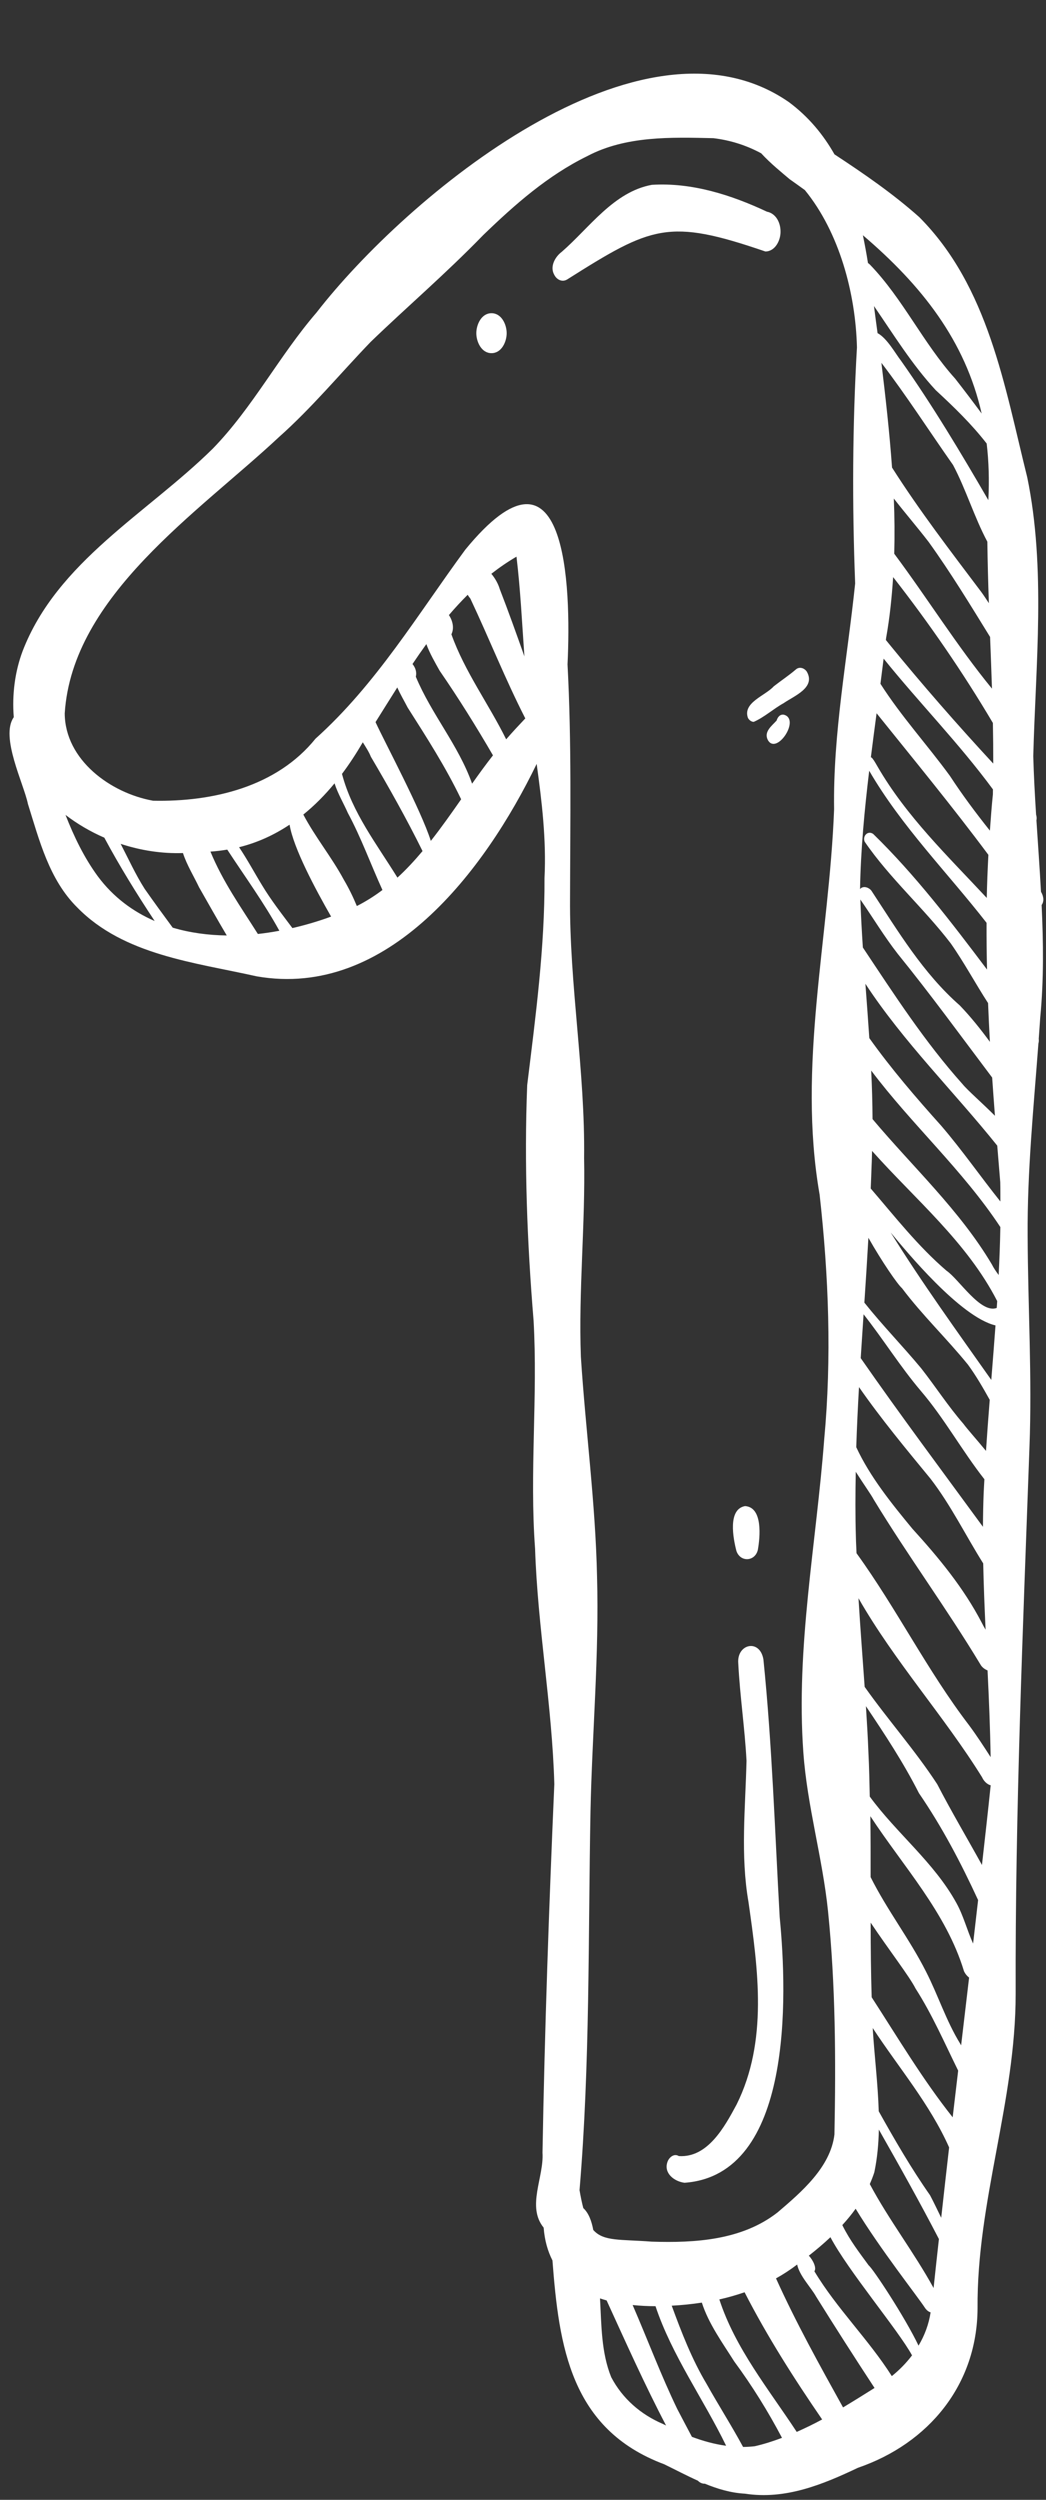 <?xml version="1.0" encoding="UTF-8" standalone="no"?><svg xmlns="http://www.w3.org/2000/svg" xmlns:xlink="http://www.w3.org/1999/xlink" data-name="Layer 2" fill="#ffffff" height="183.3" preserveAspectRatio="xMidYMid meet" version="1" viewBox="-0.7 -5.4 76.7 183.3" width="76.7" zoomAndPan="magnify"><rect x="-0.7" y="-5.4" width="76.7" height="183.3" fill="#333333" stroke="none"/><g data-name="Vector layer" id="change1_1"><path d="m56.474,135.191c.564,5.797.975,18.889-6.98,19.461-.733-.091-1.523-.678-1.262-1.496.102-.34.477-.688.844-.461,2.122.137,3.355-2.144,4.232-3.771,2.318-4.653,1.579-9.925.876-14.859-.595-3.423-.226-6.908-.144-10.355-.126-2.393-.485-4.763-.606-7.16-.11-1.414,1.574-1.807,1.844-.281.641,6.287.841,12.612,1.195,18.922Zm-1.604-26.946c.164-.917.381-3.126-.937-3.211-1.288.229-.868,2.388-.633,3.293.289.843,1.367.779,1.57-.082Zm-.729-61.013c.08.162.25.299.428.299.772-.335,1.441-.957,2.189-1.369.767-.534,2.375-1.136,1.703-2.313-.184-.273-.551-.391-.812-.152-.514.441-1.081.813-1.613,1.23-.621.69-2.283,1.184-1.895,2.305Zm2.647-.224c-.286-.054-.468.177-.541.426-.361.398-.956.826-.642,1.43.634,1.135,2.408-1.515,1.184-1.855Zm18.891,13.956c.129,2.744.162,5.489-.101,8.234-.034.525-.073,1.051-.111,1.577.017.114.007.228-.024.342-.351,4.694-.823,9.395-.79,14.101.021,5.176.333,10.352.133,15.527-.48,13.358-1.05,26.701-1.011,40.06.005,7.888-2.858,15.2-2.794,23.065-.029,5.582-3.573,9.895-8.769,11.68-2.609,1.241-5.338,2.355-8.285,1.899-1.031-.055-2.003-.346-2.945-.732-.187.011-.373-.079-.509-.22-.838-.376-1.656-.808-2.473-1.206-6.864-2.567-7.712-8.654-8.19-14.945-.344-.673-.574-1.463-.645-2.403-1.263-1.549.031-3.697-.085-5.498.157-8.991.478-18.072.867-27.025-.161-5.772-1.223-11.483-1.411-17.258-.411-5.571.204-11.158-.11-16.735-.472-5.738-.696-11.509-.468-17.264.618-5.045,1.294-10.088,1.269-15.184.139-2.83-.193-5.601-.575-8.365-3.799,7.846-10.917,17.253-20.528,15.576-4.541-1.02-9.74-1.555-13.152-5.043-2.064-2.042-2.784-4.919-3.625-7.602-.296-1.461-2.049-4.927-1.037-6.355-.13-1.649.076-3.322.652-4.856,2.531-6.562,9.138-10.099,13.939-14.835,2.935-3.018,4.87-6.805,7.612-9.985C29.069,9.06,46.319-5.402,57.139,2.082c1.452,1.079,2.527,2.387,3.35,3.836,2.162,1.42,4.29,2.884,6.218,4.603,5.074,5.098,6.248,12.378,7.918,19.082,1.376,6.683.612,13.78.441,20.441.038,1.427.117,2.855.207,4.284.043.146.056.29.025.427.113,1.743.238,3.487.334,5.231.234.41.211.753.047.976Zm-7.531,97.814c-1.405-2.711-2.9-5.375-4.404-8.025-.022,1.048-.115,2.091-.331,3.124-.094.299-.21.587-.334.871,1.4,2.628,3.247,5.01,4.678,7.622.125-1.198.26-2.394.391-3.591Zm-1.971,8.53c-.984-1.814-4.689-6.205-5.984-8.664-.508.479-1.041.93-1.585,1.354.331.349.583.921.407,1.142,1.638,2.73,3.975,4.999,5.679,7.689.559-.45,1.057-.96,1.483-1.521Zm-2.749,2.39c-1.461-2.227-2.898-4.474-4.294-6.714-.342-.626-1.218-1.519-1.38-2.336-.497.377-1.014.717-1.552,1.015,1.48,3.275,3.192,6.352,4.916,9.462.78-.468,1.549-.949,2.31-1.427Zm-3.843,2.309c-2.062-3.005-4.022-6.079-5.687-9.326-.606.208-1.223.385-1.851.525,1.171,3.592,3.608,6.567,5.674,9.714.631-.28,1.254-.582,1.865-.913Zm11.844-67.925c.014-.339.037-.677.054-1.015-1.644-2.095-2.947-4.478-4.663-6.481-1.515-1.786-2.751-3.783-4.197-5.616-.072,1.072-.142,2.143-.21,3.215,2.91,4.184,5.961,8.263,8.964,12.37.005-.824.02-1.649.052-2.474Zm.603-16.765c.124.251.3.509.496.773.06-1.171.105-2.343.125-3.515-2.752-4.173-6.489-7.511-9.471-11.477.058,1.186.092,2.373.099,3.561,2.955,3.517,6.392,6.68,8.751,10.658Zm.394-8.711c-3.185-3.972-6.891-7.623-9.669-11.87.1,1.328.198,2.656.287,3.985.001.001.002.002.003.003,1.615,2.262,3.411,4.351,5.266,6.418,1.543,1.796,2.879,3.728,4.342,5.558-.003-.473.003-.945-.01-1.418-.075-.894-.148-1.785-.22-2.676Zm-9.181.385c-.012.351-.013.702-.033,1.053-.015.568-.043,1.136-.065,1.704,1.79,2.083,3.464,4.231,5.56,6.03.899.604,2.493,3.168,3.68,2.728.011-.167.025-.334.035-.502-2.216-4.327-5.991-7.439-9.178-11.013Zm-.565,11.124c1.326,1.665,2.804,3.175,4.172,4.822,1.048,1.338,1.973,2.775,3.09,4.062.245.343.937,1.114,1.658,1.989.081-1.248.176-2.496.274-3.744-.494-.888-1.001-1.765-1.595-2.579-1.598-1.965-3.332-3.606-4.84-5.61-.317-.268-1.461-1.927-2.462-3.694-.09,1.585-.19,3.17-.296,4.754Zm-.574,18.376c2.946,4.072,5.19,8.609,8.248,12.607.573.773,1.081,1.558,1.586,2.343-.035-2.12-.123-4.239-.226-6.357-.217-.086-.416-.237-.531-.45-2.479-4.113-5.327-7.981-7.82-12.086-.153-.302-.731-1.114-1.313-2.029-.029,1.603-.038,3.206.01,4.812.007.387.034.774.046,1.162Zm9.29.747c-1.296-2.064-2.366-4.261-3.859-6.204-1.808-2.198-3.627-4.391-5.25-6.725-.083,1.468-.154,2.937-.201,4.406,1.006,2.172,2.601,4.145,4.113,5.977,1.934,2.125,3.763,4.339,5.094,6.902.087.178.181.343.278.503-.076-1.619-.142-3.239-.175-4.859Zm.592-13.454c.107-1.333.211-2.665.309-3.998-2.578-.605-6.574-5.469-7.688-6.815,2.307,3.71,4.864,7.246,7.379,10.813Zm.063-22.174c-2.289-3.037-4.524-6.113-6.92-9.066-.988-1.266-1.824-2.661-2.735-3.974-.004-.006-.006-.012-.009-.018.042,1.175.106,2.349.183,3.522.005.01.013.018.018.028,2.284,3.43,4.535,6.912,7.29,9.989.358.444,1.407,1.353,2.378,2.324-.072-.936-.141-1.872-.204-2.806Zm-2.867-44.915c-1.756-2.496-3.429-5.107-5.254-7.491.308,2.549.596,5.112.78,7.68,2.007,3.16,4.29,6.13,6.544,9.123.197.267.374.547.557.823-.053-1.503-.093-3.007-.112-4.51-.961-1.8-1.568-3.844-2.515-5.626Zm-4.312,6.508c2.431,3.261,4.586,6.741,7.166,9.892-.041-1.263-.089-2.527-.138-3.79-1.453-2.357-2.893-4.726-4.507-6.969-.811-1.054-1.711-2.099-2.553-3.182.057,1.351.068,2.701.031,4.049Zm-1.714,14.915c.048.028.094.065.134.119.137.18.242.379.355.57,2.108,3.647,5.151,6.565,8.009,9.634.021-1.052.064-2.105.119-3.159-2.63-3.533-5.438-6.947-8.198-10.382-.143,1.073-.284,2.145-.418,3.218Zm8.728,5.39c.064-.885.127-1.771.219-2.659.003-.122.002-.245.004-.367-2.493-3.386-5.398-6.338-8.016-9.589-.076.615-.153,1.231-.233,1.846,1.522,2.388,3.431,4.472,5.095,6.755.91,1.394,1.9,2.72,2.931,4.013Zm.246-4.918c.002-.993-.007-1.986-.027-2.979-2.203-3.721-4.651-7.284-7.315-10.695-.096,1.484-.247,2.966-.511,4.441-.006.057-.014.113-.021.17.067.08.13.161.187.232,2.464,3.024,5.04,5.971,7.687,8.831Zm-.482-23.467c-1.111-1.431-2.404-2.682-3.735-3.912-1.739-1.88-3.084-4.065-4.53-6.171.086.67.173,1.333.264,1.987.705.379,1.322,1.519,1.71,2.011,2.327,3.296,4.393,6.753,6.413,10.236.074-1.465.032-2.846-.122-4.151Zm-2.494,122.73c.134-1.141.267-2.283.403-3.424-1-2.029-1.903-4.115-3.128-6.026-.443-.878-1.951-2.827-3.289-4.826.001,1.825.02,3.65.075,5.474,1.927,2.978,3.735,6.023,5.94,8.802Zm.62-5.277c.197-1.657.39-3.312.585-4.969-.164-.124-.3-.301-.377-.475-1.303-4.302-4.442-7.661-6.863-11.358.02,1.489.02,2.978.018,4.466,1.228,2.45,2.83,4.493,4.06,6.923.888,1.736,1.481,3.623,2.508,5.289.024.04.044.083.068.124Zm-1.46,12.643c.192-1.72.38-3.44.58-5.159-1.412-3.179-3.699-5.847-5.604-8.757.124,2.03.382,4.076.443,6.108,1.174,2.102,2.378,4.18,3.765,6.16.284.541.547,1.096.816,1.648Zm2.706-23.294c-1.256-2.722-2.634-5.355-4.339-7.842-1.142-2.251-2.507-4.32-3.888-6.377.074,1.15.143,2.3.186,3.451.054,1.059.072,2.118.096,3.177,1.967,2.691,4.727,4.838,6.356,7.81.523.946.776,1.991,1.221,2.969.124-1.063.246-2.126.367-3.188Zm.282-2.574c.217-1.948.44-3.896.64-5.843-.273-.066-.519-.33-.629-.586-2.806-4.516-6.416-8.494-9.065-13.133.131,2.167.3,4.333.452,6.499,1.714,2.425,3.696,4.648,5.321,7.138,1.036,2.005,2.191,3.949,3.281,5.924Zm-7.981-75.607c3.076,2.996,5.751,6.494,8.353,9.949-.027-1.142-.039-2.285-.035-3.428-2.886-3.703-6.235-7.068-8.605-11.149-.347,2.885-.62,5.777-.672,8.685.009-.01.011-.023.02-.033.234-.242.641-.09.817.148,1.953,2.971,3.781,6.044,6.484,8.414.801.835,1.519,1.736,2.201,2.664-.054-.948-.095-1.895-.134-2.842-.934-1.443-1.753-2.975-2.737-4.378-1.973-2.581-4.485-4.786-6.31-7.456-.173-.4.214-.842.617-.574Zm-.751-43.897c.14.674.265,1.353.373,2.037.051.037.1.076.142.117,2.414,2.496,3.915,5.775,6.246,8.356.662.845,1.309,1.703,1.949,2.566-1.209-5.34-4.389-9.389-8.71-13.075ZM4.046,46.913c.022,3.409,3.362,5.842,6.477,6.4,4.391.093,9.071-1.023,11.914-4.551,4.457-4.002,7.488-9.103,10.978-13.852,7.45-9.107,7.775,2.669,7.5,8.406.303,5.711.198,11.423.184,17.141-.048,6.374,1.112,12.679,1.031,19.047.098,4.867-.414,9.718-.236,14.583.344,5.371,1.072,10.721,1.185,16.109.161,5.743-.359,11.475-.48,17.215-.175,9.259-.028,18.551-.804,27.783.088.507.178.941.276,1.314.397.368.61.952.731,1.605.757.854,1.97.678,4.285.856,3.188.104,6.629-.106,9.233-2.146,1.743-1.488,3.883-3.311,4.167-5.711.106-5.463.083-10.931-.47-16.37-.401-3.91-1.53-7.717-1.809-11.637-.556-7.687.946-15.316,1.528-22.957.555-5.965.331-12.007-.336-17.953-1.644-9.435.703-18.825,1.062-28.256-.086-5.581.971-11.038,1.544-16.557-.222-5.784-.2-11.54.132-17.31-.097-3.955-1.285-8.427-3.821-11.535-.368-.265-.733-.529-1.111-.794-.565-.479-1.405-1.154-2.091-1.902-1.04-.561-2.201-.952-3.502-1.109-3.106-.071-6.427-.177-9.249,1.315-2.906,1.425-5.326,3.563-7.634,5.794-2.791,2.874-5.563,5.235-8.247,7.826-2.243,2.33-4.313,4.836-6.736,6.989-5.856,5.484-15.158,11.617-15.701,20.257Zm48.499,127.023c-1.666-3.434-3.988-6.649-5.178-10.234-.564,0-1.126-.029-1.678-.085,1.1,2.535,2.071,5.134,3.271,7.623.358.68.714,1.363,1.076,2.042.816.306,1.653.538,2.509.654Zm-14.726-126.658c-1.466-2.869-2.657-5.879-4.03-8.789-.072-.084-.136-.178-.195-.276-.479.476-.938.972-1.377,1.488.279.416.403.959.183,1.41.972,2.729,2.731,5.1,4.016,7.701.46-.533.935-1.039,1.403-1.534Zm-3.902,4.786c.501-.712,1.008-1.409,1.531-2.078-1.228-2.113-2.516-4.181-3.907-6.2-.335-.599-.725-1.265-.978-1.957-.346.481-.686.967-1.016,1.461.209.253.329.587.244.93,1.148,2.757,3.119,5.009,4.121,7.828.001.005.004.011.006.016Zm2.026-14.276c.64,1.649,1.228,3.3,1.811,4.944-.174-2.44-.29-4.888-.581-7.315-.65.38-1.263.802-1.845,1.257.29.34.513.763.615,1.114Zm-5.659,19.218c-1.163-2.356-2.457-4.658-3.791-6.921-.124-.323-.356-.683-.59-1.057-.473.812-.979,1.59-1.526,2.318,0,.003,0,.006.002.009.746,2.835,2.548,5.141,4.064,7.598.655-.6,1.262-1.258,1.841-1.948Zm-2.94,2.853c-.859-1.882-1.563-3.844-2.539-5.652-.291-.667-.734-1.413-.974-2.168-.7.851-1.462,1.62-2.289,2.29.874,1.658,2.075,3.116,2.966,4.771.367.622.684,1.27.958,1.935.668-.339,1.292-.734,1.878-1.176Zm-3.765,1.95c-1.168-2.042-2.755-5.009-3.045-6.739-1.119.746-2.347,1.316-3.703,1.652.607.903,1.139,1.898,1.677,2.776.664,1.107,1.461,2.122,2.233,3.154.978-.226,1.932-.509,2.838-.843Zm-3.794,1.04c-1.133-2.064-2.535-3.984-3.821-5.951-.401.068-.811.118-1.233.146.912,2.218,2.243,4.084,3.478,6.04.528-.057,1.053-.138,1.575-.235Zm-9.142-.714c-1.319-1.991-2.581-4.039-3.693-6.112-1.015-.441-1.976-1.003-2.847-1.67.624,1.594,1.363,3.131,2.374,4.51,1.137,1.527,2.572,2.579,4.167,3.272Zm5.285,1.059c-.693-1.171-1.36-2.359-2.032-3.536-.369-.782-.898-1.632-1.18-2.508-1.534.052-3.09-.187-4.57-.675.574,1.104,1.089,2.242,1.758,3.295.672.96,1.364,1.907,2.059,2.851,1.266.377,2.605.555,3.965.573Zm17.187-9.986c-1.122-2.344-2.53-4.538-3.923-6.727-.243-.475-.537-.965-.76-1.475-.539.849-1.067,1.701-1.596,2.543.693,1.51,3.336,6.444,4.055,8.711.775-.985,1.504-2.02,2.224-3.052Zm15.027,119.243c-1.573-3.003-2.963-6.118-4.36-9.171-.165-.045-.325-.097-.485-.15.108,1.968.089,3.971.822,5.779.828,1.574,2.161,2.731,3.792,3.429.076.039.154.074.231.113Zm8.5.905c-1.028-1.949-2.195-3.831-3.501-5.6-.833-1.323-1.887-2.77-2.376-4.316-.732.111-1.47.187-2.21.225.719,1.962,1.478,3.929,2.556,5.734.869,1.556,1.831,3.058,2.677,4.625.284-.003.569-.019.857-.053.682-.155,1.345-.371,1.998-.615Zm10.898-9.198c-.135-.045-.272-.136-.398-.309-.551-.853-3.307-4.337-5.1-7.294-.298.419-.628.815-.977,1.198.006.014.012.028.018.042.551,1.102,1.208,1.946,1.916,2.917.293.21,2.646,3.768,3.655,5.883.441-.74.749-1.556.885-2.438ZM40.878,15.098c6.231-3.937,7.429-4.498,14.543-2.058.723,0,1.128-.827,1.113-1.469,0-.649-.338-1.319-.994-1.448-2.619-1.229-5.505-2.154-8.444-1.97-2.801.515-4.568,3.144-6.606,4.914-.471.349-.893,1.068-.551,1.676.177.364.582.567.937.355Zm-5.538,5.398c.738,0,1.113-.832,1.113-1.465s-.375-1.465-1.113-1.465-1.113.832-1.113,1.465.375,1.465,1.113,1.465Z"/></g></svg>